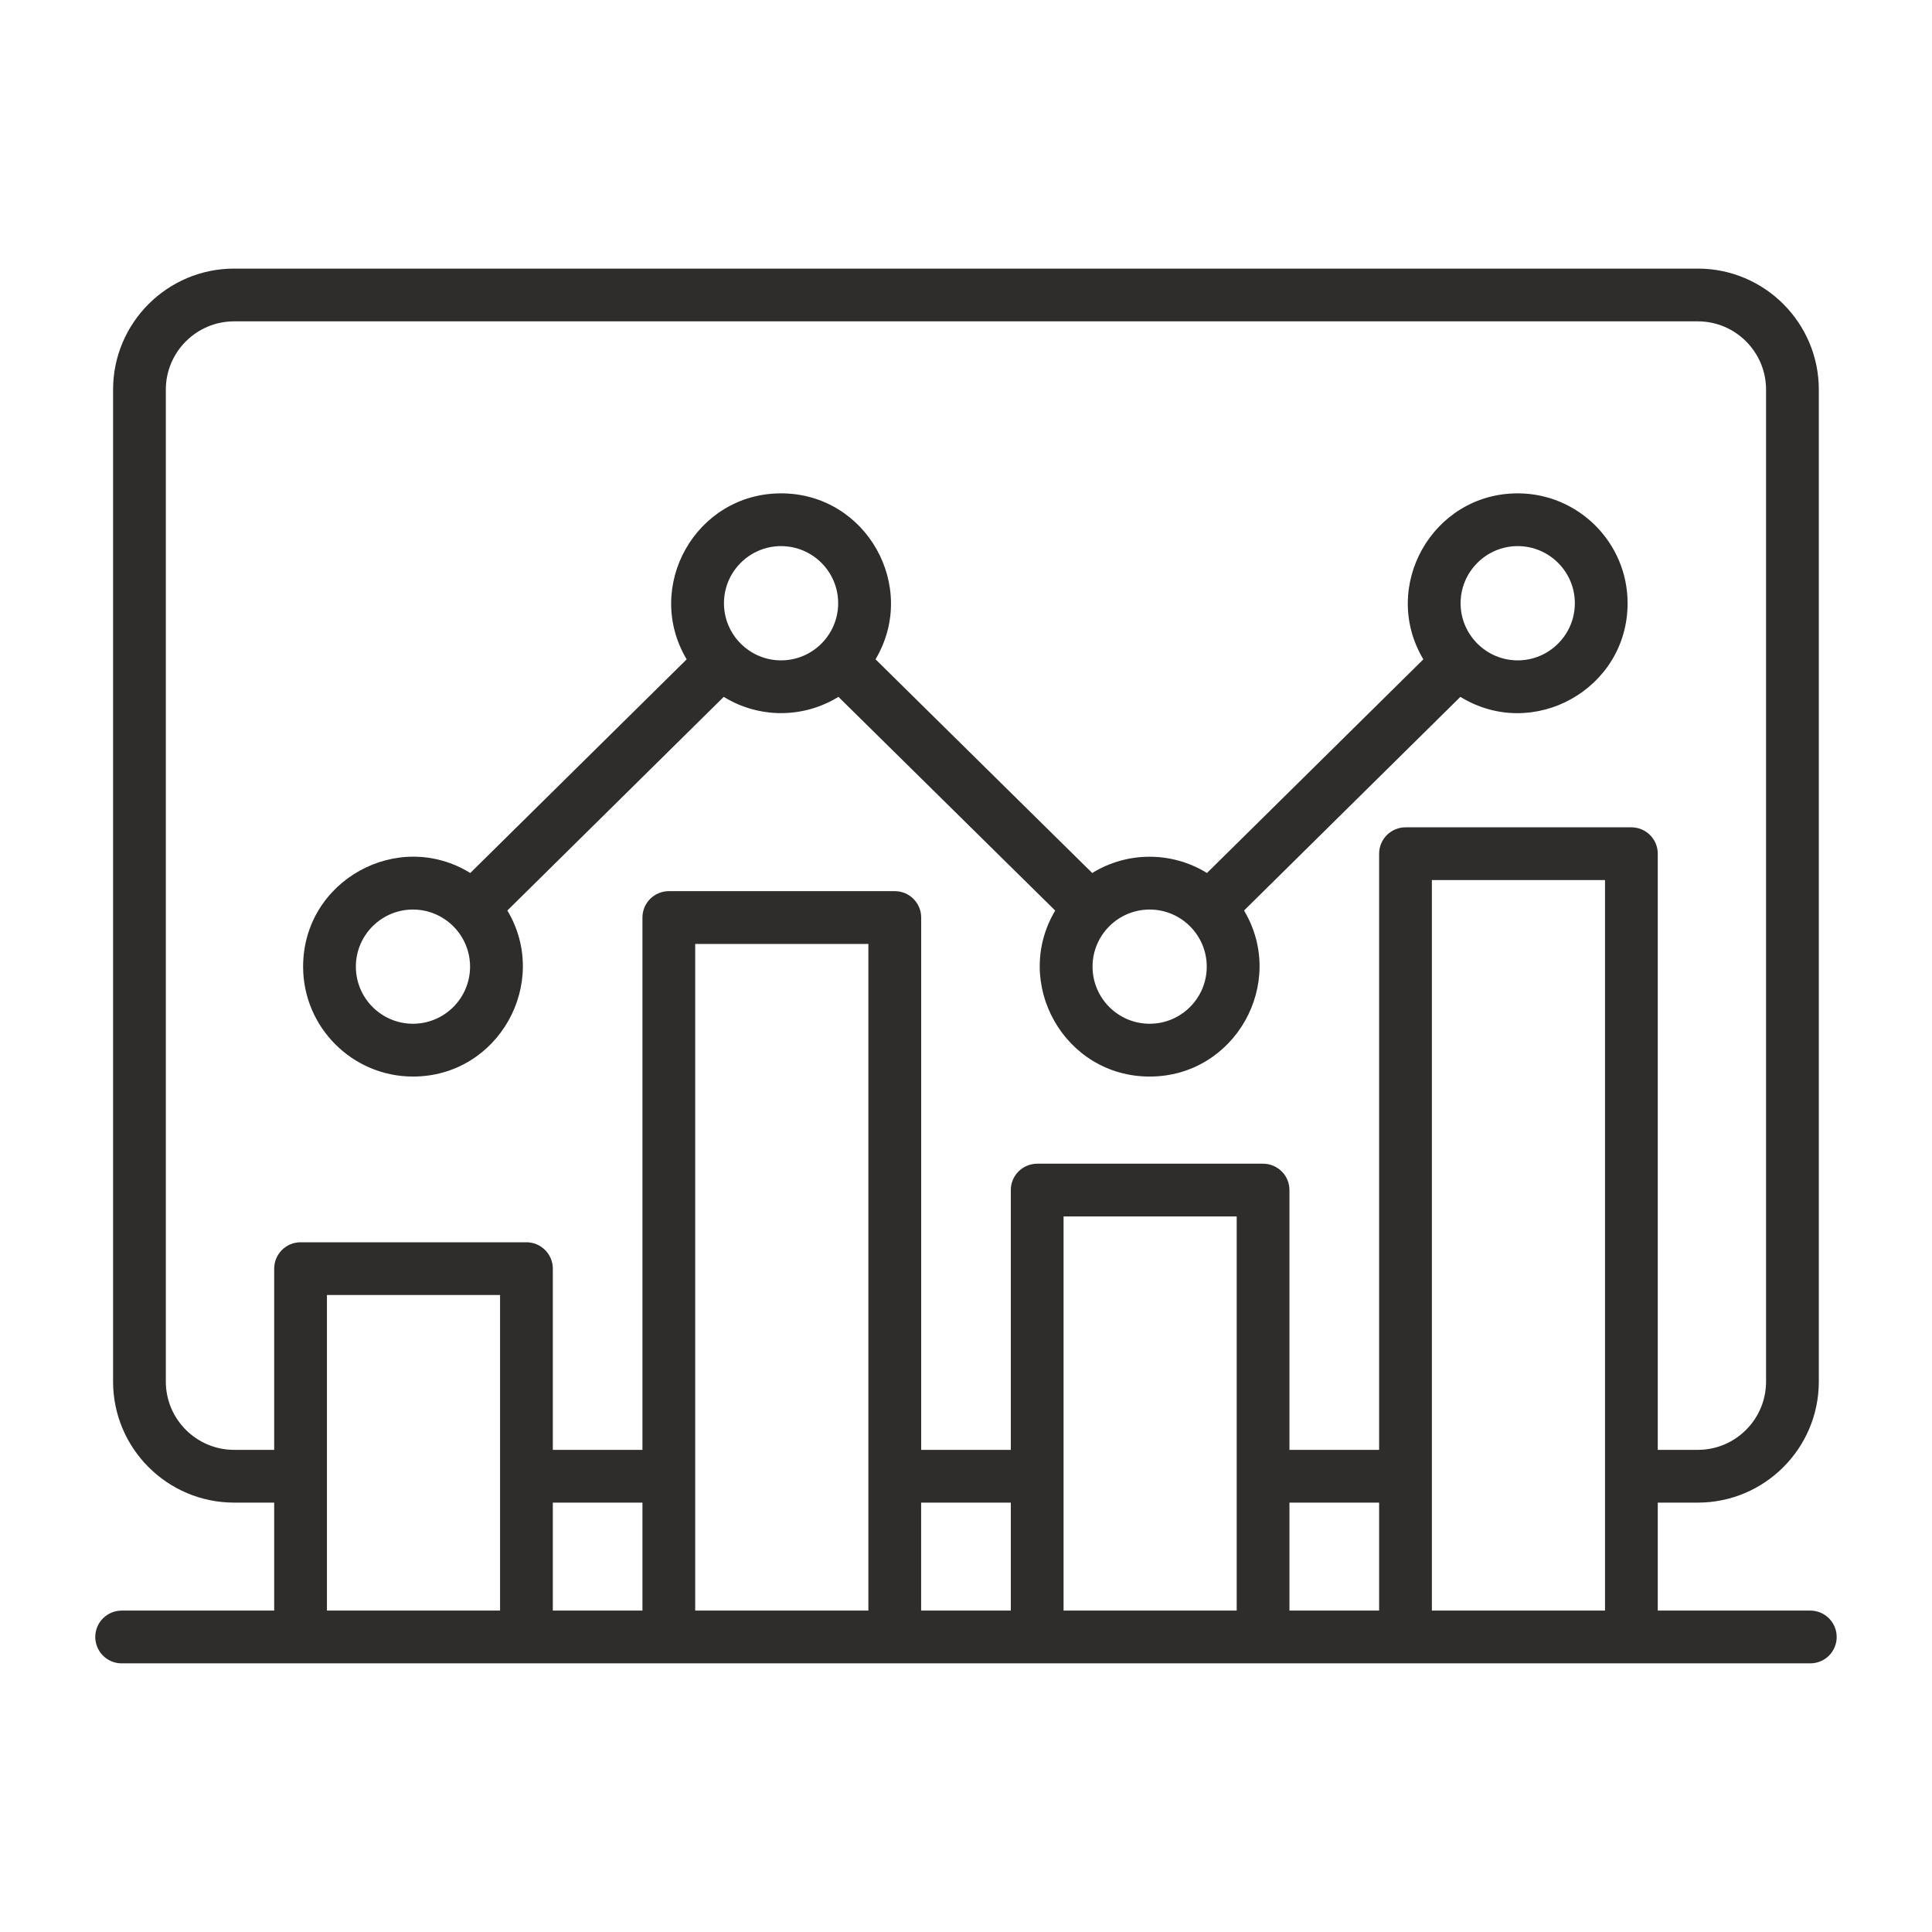 <svg width="36" height="36" viewBox="0 0 36 36" fill="none" xmlns="http://www.w3.org/2000/svg">
<path fill-rule="evenodd" clip-rule="evenodd" d="M7.695 16.948C8.281 16.948 8.759 17.426 8.759 18.012C8.759 18.599 8.281 19.076 7.695 19.076C7.108 19.076 6.631 18.599 6.631 18.012C6.631 17.425 7.108 16.948 7.695 16.948ZM14.554 10.176C15.141 10.176 15.618 10.653 15.618 11.24C15.618 11.827 15.141 12.305 14.554 12.305C13.967 12.305 13.49 11.827 13.49 11.24C13.49 10.653 13.967 10.176 14.554 10.176ZM21.422 16.948C22.009 16.948 22.486 17.426 22.486 18.012C22.486 18.599 22.009 19.076 21.422 19.076C20.835 19.076 20.358 18.599 20.358 18.012C20.358 17.425 20.835 16.948 21.422 16.948ZM28.281 10.176C28.867 10.176 29.345 10.653 29.345 11.24C29.345 11.827 28.867 12.305 28.281 12.305C27.694 12.305 27.216 11.827 27.216 11.24C27.217 10.653 27.694 10.176 28.281 10.176ZM7.695 20.06C9.29 20.06 10.259 18.313 9.454 16.966L13.486 12.985C13.807 13.183 14.177 13.288 14.555 13.288C14.932 13.288 15.302 13.183 15.623 12.985L19.662 16.967C18.858 18.318 19.83 20.06 21.422 20.06C23.012 20.06 23.988 18.32 23.181 16.966L27.212 12.985C28.566 13.818 30.328 12.842 30.328 11.24C30.328 10.111 29.409 9.193 28.281 9.193C26.691 9.193 25.714 10.932 26.522 12.286L22.49 16.267C22.169 16.069 21.799 15.964 21.421 15.964C21.043 15.964 20.673 16.069 20.352 16.267L16.314 12.285C17.119 10.935 16.146 9.193 14.554 9.193C12.965 9.193 11.988 10.93 12.795 12.286L8.763 16.267C7.412 15.435 5.648 16.408 5.648 18.012C5.648 19.141 6.566 20.06 7.695 20.06ZM26.681 30.011V16.399H29.907V30.011H26.681ZM19.818 30.011V22.667H23.044V30.011L19.818 30.011ZM12.954 30.011V17.589H16.181V30.011H12.954ZM6.092 30.011V24.131H9.318V30.011H6.092ZM10.301 27.999H11.971V30.011H10.301V27.999ZM17.164 27.999H18.835V30.011H17.164V27.999ZM24.027 27.999H25.698V30.011H24.027V27.999ZM4.362 27.016H5.109V23.64C5.109 23.369 5.329 23.148 5.6 23.148H9.81C10.081 23.148 10.301 23.369 10.301 23.64V27.016H11.971V17.097C11.971 17.033 11.984 16.969 12.008 16.909C12.033 16.849 12.069 16.795 12.115 16.749C12.161 16.704 12.215 16.667 12.275 16.643C12.335 16.618 12.399 16.605 12.463 16.605H16.673C16.944 16.605 17.165 16.825 17.165 17.097V27.016H18.835V22.175C18.835 22.045 18.886 21.92 18.979 21.828C19.071 21.736 19.196 21.684 19.326 21.684H23.535C23.6 21.684 23.664 21.696 23.723 21.721C23.783 21.746 23.837 21.782 23.883 21.828C23.929 21.873 23.965 21.927 23.99 21.987C24.014 22.047 24.027 22.111 24.027 22.175V27.016H25.698V15.907C25.698 15.777 25.75 15.652 25.842 15.56C25.934 15.468 26.059 15.416 26.19 15.416H30.399C30.529 15.416 30.654 15.468 30.746 15.56C30.839 15.652 30.89 15.777 30.89 15.907V27.016H31.637C32.338 27.016 32.908 26.445 32.908 25.744V7.26C32.908 6.559 32.338 5.988 31.637 5.988H4.362C3.661 5.988 3.09 6.559 3.09 7.26V25.744C3.09 26.445 3.661 27.016 4.362 27.016ZM33.732 30.011H30.89V27.999H31.637C32.88 27.999 33.891 26.988 33.891 25.744V7.26C33.891 6.016 32.88 5.005 31.637 5.005H4.362C3.119 5.005 2.107 6.016 2.107 7.26V25.744C2.107 26.988 3.119 27.999 4.362 27.999H5.109V30.011H2.267C2.137 30.011 2.012 30.063 1.919 30.155C1.827 30.247 1.775 30.372 1.775 30.503C1.775 30.567 1.788 30.631 1.813 30.691C1.837 30.75 1.874 30.805 1.919 30.85C1.965 30.896 2.019 30.932 2.079 30.957C2.138 30.982 2.202 30.994 2.267 30.994H33.732C33.862 30.994 33.988 30.943 34.08 30.851C34.172 30.758 34.224 30.633 34.224 30.503C34.224 30.372 34.172 30.247 34.08 30.155C33.988 30.063 33.863 30.011 33.732 30.011Z" fill="#2E2D2C"/>
</svg>
